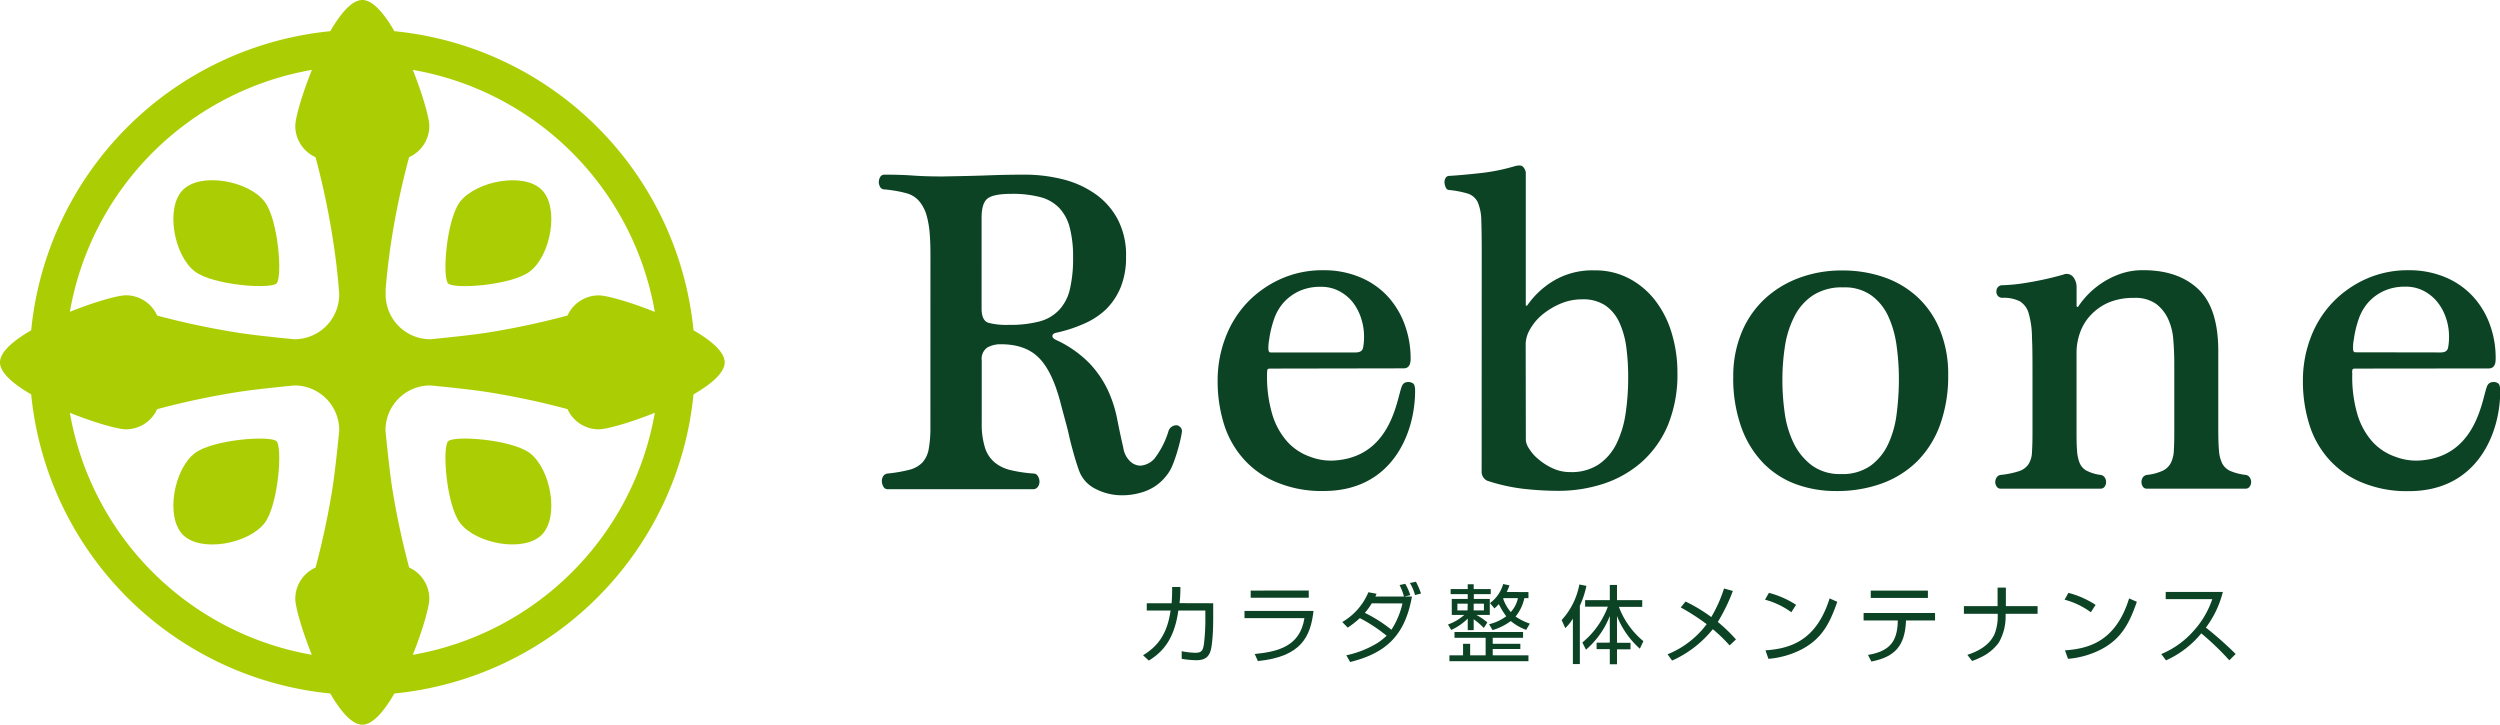 <svg xmlns="http://www.w3.org/2000/svg" viewBox="0 0 524.91 152.16"><defs><style>.cls-1{fill:#0b4324;}.cls-2{fill:#abcd03;}</style></defs><g id="レイヤー_2" data-name="レイヤー 2"><g id="レイヤー_1-2" data-name="レイヤー 1"><path class="cls-1" d="M195.36,53.24q0-2.13-.15-4.17a19.73,19.73,0,0,0-.64-3.78,8.16,8.16,0,0,0-1.53-3,5.29,5.29,0,0,0-2.81-1.74,21.42,21.42,0,0,0-2.26-.49c-.79-.13-1.54-.23-2.27-.29a1,1,0,0,1-.88-.48,2.06,2.06,0,0,1,0-2.14,1,1,0,0,1,.88-.48c2.23,0,4.24.06,6,.19s3.84.19,6.21.19c3.94-.07,7.21-.14,9.8-.24s5.08-.14,7.44-.14a32.91,32.91,0,0,1,7.78.92,20.54,20.54,0,0,1,6.85,3,15.23,15.23,0,0,1,4.83,5.33,16.16,16.16,0,0,1,1.82,8,16.6,16.6,0,0,1-1.13,6.4,13.9,13.9,0,0,1-3.11,4.66A15.89,15.89,0,0,1,227.53,68a30.1,30.1,0,0,1-5.87,1.89c-.46.13-.69.35-.69.67s.23.53.69.78a23.69,23.69,0,0,1,7.15,5A21.8,21.8,0,0,1,232.65,82a26.46,26.46,0,0,1,1.92,6c.39,2,.82,4,1.28,6a4.9,4.9,0,0,0,1.49,2.91,3.17,3.17,0,0,0,2.12.86,4.41,4.41,0,0,0,2.88-1.41,18,18,0,0,0,3-5.83,1.74,1.74,0,0,1,1.75-1.24c.36.06.37.11.7.36a1.2,1.2,0,0,1,.35,1.13c-.2,1.61-1.5,6.48-2.58,8.16a10.47,10.47,0,0,1-2.62,2.86,10.25,10.25,0,0,1-3.44,1.65,14.06,14.06,0,0,1-3.8.54,12,12,0,0,1-5.71-1.36,6.91,6.91,0,0,1-3.45-3.88c-.39-1.1-.77-2.3-1.13-3.59s-.71-2.6-1-3.93-.66-2.62-1-3.88-.63-2.38-.89-3.35Q220.78,77.68,218,75c-1.87-1.81-4.49-2.72-7.83-2.72a5.68,5.68,0,0,0-2.86.68,2.87,2.87,0,0,0-1.18,2.72V88.74a16.58,16.58,0,0,0,.69,5.29,6.64,6.64,0,0,0,2.07,3.1,8.32,8.32,0,0,0,3.4,1.6,29.55,29.55,0,0,0,4.67.69,1.06,1.06,0,0,1,.94.52,2.2,2.2,0,0,1,.35,1.21,1.83,1.83,0,0,1-.35,1.08,1.2,1.2,0,0,1-1,.49H186.4a1,1,0,0,1-.89-.49,2.38,2.38,0,0,1-.35-1.08,1.93,1.93,0,0,1,.25-1.11,1.24,1.24,0,0,1,1-.62,30.38,30.38,0,0,0,4.52-.78,5.82,5.82,0,0,0,2.76-1.55A5.67,5.67,0,0,0,195,94.27a24.93,24.93,0,0,0,.35-4.65ZM206.1,64.78c0,1.69.47,2.67,1.43,3a15.26,15.26,0,0,0,4.28.43,24.22,24.22,0,0,0,6.45-.72A8.7,8.7,0,0,0,222.45,65a9.49,9.49,0,0,0,2.21-4.37,28.32,28.32,0,0,0,.65-6.55,24.42,24.42,0,0,0-.69-6.25,9.43,9.43,0,0,0-2.22-4.17,8.47,8.47,0,0,0-4-2.28,23,23,0,0,0-6-.68q-3.84,0-5.07,1c-.82.65-1.23,2-1.23,4Z"/><path class="cls-1" d="M494.43,77.39c-.33,0-.51.12-.54.35a5,5,0,0,0,0,.82A27.83,27.83,0,0,0,495,87.1a15,15,0,0,0,3.15,5.67A11.6,11.6,0,0,0,503,95.92a12.09,12.09,0,0,0,5.53.73c12.18-1.11,12.69-14.34,13.84-15.89a1.26,1.26,0,0,1,.94-.53,1.69,1.69,0,0,1,1.07.17.88.88,0,0,1,.46.63,3.67,3.67,0,0,1,.12,1.09c0,8.87-4.83,21-19.15,21a24.38,24.38,0,0,1-9.7-1.74A18.79,18.79,0,0,1,489,96.45a19.68,19.68,0,0,1-4.14-7.37,30.24,30.24,0,0,1-1.33-9.17,25.16,25.16,0,0,1,1.62-9,21.81,21.81,0,0,1,4.59-7.38,22.42,22.42,0,0,1,7-4.94,21.31,21.31,0,0,1,9-1.85,19.51,19.51,0,0,1,7.54,1.41A16.68,16.68,0,0,1,519,62a17.49,17.49,0,0,1,3.7,5.92A20.33,20.33,0,0,1,524,75.36c0,1.36-.49,2-1.48,2Zm18-3.39c.92,0,1.44-.32,1.58-1a12,12,0,0,0,.2-2.33,12.13,12.13,0,0,0-.65-3.93,10.74,10.74,0,0,0-1.82-3.35,9,9,0,0,0-2.86-2.32,8.06,8.06,0,0,0-3.84-.88,10.63,10.63,0,0,0-4.58.93,10.13,10.13,0,0,0-3.25,2.42,10.39,10.39,0,0,0-2,3.54,21.94,21.94,0,0,0-1,4.27,8.12,8.12,0,0,0-.15,1.89c0,.48.18.73.44.73Z"/><path class="cls-1" d="M266.62,77.39c-.33,0-.51.12-.54.35a6.2,6.2,0,0,0-.05.82,28.14,28.14,0,0,0,1.13,8.54,15.17,15.17,0,0,0,3.16,5.67,11.6,11.6,0,0,0,4.82,3.15,12.07,12.07,0,0,0,5.53.73c12.18-1.11,12.69-14.34,13.85-15.89a1.22,1.22,0,0,1,.92-.53,1.71,1.71,0,0,1,1.08.17A.85.85,0,0,1,297,81a3.67,3.67,0,0,1,.12,1.09c0,8.87-4.83,21-19.16,21a24.43,24.43,0,0,1-9.69-1.74,18.91,18.91,0,0,1-7.1-4.91A19.8,19.8,0,0,1,257,89.08a30.24,30.24,0,0,1-1.34-9.17,25.17,25.17,0,0,1,1.63-9,22.11,22.11,0,0,1,4.58-7.38,22.47,22.47,0,0,1,7-4.94,21.31,21.31,0,0,1,9-1.85,19.51,19.51,0,0,1,7.54,1.41A16.58,16.58,0,0,1,291.15,62a17.64,17.64,0,0,1,3.7,5.92,20.54,20.54,0,0,1,1.33,7.42c0,1.36-.49,2-1.48,2Zm18-3.39c.92,0,1.45-.32,1.58-1a12,12,0,0,0,.2-2.33,12.4,12.4,0,0,0-.64-3.93A11,11,0,0,0,284,63.42a9.08,9.08,0,0,0-2.86-2.32,8,8,0,0,0-3.83-.88,10.58,10.58,0,0,0-4.59.93,10.13,10.13,0,0,0-3.25,2.42,10.39,10.39,0,0,0-2,3.54,21.94,21.94,0,0,0-1,4.27,8.12,8.12,0,0,0-.15,1.89c0,.48.18.73.44.73Z"/><path class="cls-1" d="M311.11,53q0-4.17-.09-6.69a10.2,10.2,0,0,0-.74-3.84,3.5,3.5,0,0,0-2-1.79,19.77,19.77,0,0,0-3.95-.78.79.79,0,0,1-.74-.48,2.76,2.76,0,0,1-.29-1,1.7,1.7,0,0,1,.2-1,.86.86,0,0,1,.83-.49q2.87-.18,6.46-.58A41.08,41.08,0,0,0,318,34.91c.92-.26,1.53-.21,1.82.15a2.44,2.44,0,0,1,.54,1.11V64c0,.13,0,.19.1.19a.32.32,0,0,0,.3-.19A17.79,17.79,0,0,1,326.13,59a15.82,15.82,0,0,1,8.63-2.23,15.16,15.16,0,0,1,7.48,1.8,16.79,16.79,0,0,1,5.47,4.75,21,21,0,0,1,3.35,6.84,28.42,28.42,0,0,1,1.14,8,28.11,28.11,0,0,1-2,11.11A21.64,21.64,0,0,1,344.71,97a22.89,22.89,0,0,1-8,4.56,30.47,30.47,0,0,1-9.56,1.5,67.34,67.34,0,0,1-7.38-.44,38.28,38.28,0,0,1-7.52-1.69,2.09,2.09,0,0,1-1.16-2Zm9.26,39.48a3.87,3.87,0,0,0,.7,1.74A8.73,8.73,0,0,0,323,96.41a12.9,12.9,0,0,0,2.95,1.89,8.66,8.66,0,0,0,3.79.82,10.26,10.26,0,0,0,5.91-1.6,11.18,11.18,0,0,0,3.75-4.36,21.26,21.26,0,0,0,1.92-6.36,50.66,50.66,0,0,0,.54-7.56,47.17,47.17,0,0,0-.4-6.36A17.88,17.88,0,0,0,340,67.69a8.75,8.75,0,0,0-2.91-3.54,8.42,8.42,0,0,0-4.92-1.3,11.53,11.53,0,0,0-4.73,1,15.6,15.6,0,0,0-3.75,2.33,11,11,0,0,0-2.46,3,6.35,6.35,0,0,0-.89,2.91Z"/><path class="cls-1" d="M409.05,78.65a30.2,30.2,0,0,1-1.68,10.48,21.07,21.07,0,0,1-4.77,7.67,20.61,20.61,0,0,1-7.45,4.7,27.63,27.63,0,0,1-9.65,1.6,24.21,24.21,0,0,1-8.58-1.5,18.49,18.49,0,0,1-6.79-4.47,21,21,0,0,1-4.53-7.46A30.45,30.45,0,0,1,363.92,79,23.89,23.89,0,0,1,365.6,70a20.18,20.18,0,0,1,4.67-7,21.51,21.51,0,0,1,7.25-4.56,25.28,25.28,0,0,1,9.26-1.65,26.45,26.45,0,0,1,8.92,1.46,19.9,19.9,0,0,1,7,4.22,19.21,19.21,0,0,1,4.63,6.84A24.52,24.52,0,0,1,409.05,78.65ZM398.7,79.72a51,51,0,0,0-.49-7.17,21.47,21.47,0,0,0-1.78-6.22A11.12,11.12,0,0,0,392.88,62a9.56,9.56,0,0,0-5.81-1.66,11.22,11.22,0,0,0-6.4,1.66,11.53,11.53,0,0,0-3.89,4.4,20.51,20.51,0,0,0-2,6.26,46.3,46.3,0,0,0-.54,7.27,48.39,48.39,0,0,0,.49,6.8,20.78,20.78,0,0,0,1.87,6.3,12.9,12.9,0,0,0,3.79,4.66,9.91,9.91,0,0,0,6.16,1.84,10.18,10.18,0,0,0,6.21-1.75,11.8,11.8,0,0,0,3.7-4.56,21,21,0,0,0,1.77-6.35A58.2,58.2,0,0,0,398.7,79.72Z"/><path class="cls-1" d="M436,90.39c0,1.62,0,3,.1,4.07a8.17,8.17,0,0,0,.54,2.72,3.18,3.18,0,0,0,1.48,1.65,8.91,8.91,0,0,0,2.9.88,1.22,1.22,0,0,1,.89.53,1.75,1.75,0,0,1,.29,1,1.61,1.61,0,0,1-.29.92,1,1,0,0,1-.89.44h-21a.92.92,0,0,1-.79-.44,1.62,1.62,0,0,1-.3-.92,1.75,1.75,0,0,1,.3-1,1.21,1.21,0,0,1,.88-.53,18.25,18.25,0,0,0,3.8-.78,3.81,3.81,0,0,0,2-1.46,5,5,0,0,0,.73-2.52c.07-1,.11-2.36.11-4V78.76c0-3.18,0-5.81-.11-7.92a18.34,18.34,0,0,0-.68-5,4.33,4.33,0,0,0-1.87-2.58,7.58,7.58,0,0,0-3.65-.73,1.23,1.23,0,0,1-.94-.38,1.29,1.29,0,0,1-.33-.88,1.39,1.39,0,0,1,.33-1,1.19,1.19,0,0,1,.94-.38,37.21,37.21,0,0,0,5.47-.59,65.52,65.52,0,0,0,7.34-1.65,1.76,1.76,0,0,1,2.07.53,3.49,3.49,0,0,1,.69,2.09V64.2a.22.22,0,0,0,.15.24c.09,0,.18,0,.24-.14a17.61,17.61,0,0,1,4.88-4.85,17.45,17.45,0,0,1,3.89-1.94,14.23,14.23,0,0,1,4.83-.78c4.93,0,8.78,1.34,11.58,4s4.18,7,4.18,13V90.39c0,1.75.05,3.17.15,4.27a7.11,7.11,0,0,0,.69,2.67,3.55,3.55,0,0,0,1.67,1.55,11.59,11.59,0,0,0,3.21.83,1.2,1.2,0,0,1,.88.53,1.75,1.75,0,0,1,.3,1,1.62,1.62,0,0,1-.3.92,1,1,0,0,1-.88.44H450.71a.91.91,0,0,1-.79-.44,1.61,1.61,0,0,1-.29-.92,1.75,1.75,0,0,1,.29-1,1.22,1.22,0,0,1,.89-.53,10.71,10.71,0,0,0,3.3-.88,3.75,3.75,0,0,0,1.67-1.6,6.14,6.14,0,0,0,.64-2.52c.07-1,.1-2.25.1-3.74V76.23c0-1.62-.07-3.23-.2-4.85A12.64,12.64,0,0,0,455.24,67a8.31,8.31,0,0,0-2.56-3.21A7.57,7.57,0,0,0,448,62.55a13.33,13.33,0,0,0-5.17.93A11.29,11.29,0,0,0,439.13,66a10.35,10.35,0,0,0-2.32,3.64A12.48,12.48,0,0,0,436,74Z"/><path class="cls-1" d="M254.73,126.66v2.72c0,.89,0,3.48-.23,5.36-.22,2.17-.56,3.88-3.27,3.88a19.19,19.19,0,0,1-3.12-.29v-1.6a17.24,17.24,0,0,0,2.83.33c1.26,0,1.62-.34,1.84-1.81a42.55,42.55,0,0,0,.3-5.52v-1.54h-5.67c-.81,5.74-3,8.54-6.2,10.51L240,137.58c3-1.83,5.06-4.32,5.78-9.39h-5v-1.53H246c.11-1.36.11-2.48.11-3.41l1.73,0c0,.81,0,1.93-.18,3.39Z"/><path class="cls-1" d="M275.79,128.28c-.63,5.4-2.55,9.59-11.68,10.52l-.67-1.49c5.08-.48,9.55-1.72,10.44-7.52H261.3v-1.51Zm-1-4.29v1.51H262.6V124Z"/><path class="cls-1" d="M281.83,130.6a13,13,0,0,0,5.48-6.25l1.72.32c-.15.34-.18.44-.25.58h6a11.27,11.27,0,0,0-.93-2.41l1.2-.26a11.44,11.44,0,0,1,1.06,2.38l-1.28.29h1.63C295,133.45,291,137.13,283.48,139l-.8-1.41a20.9,20.9,0,0,0,6.46-2.54,13.4,13.4,0,0,0,2-1.57,32.87,32.87,0,0,0-5.62-3.7,19.62,19.62,0,0,1-2.54,2Zm6.19-3.92a13.33,13.33,0,0,1-1.45,2,29,29,0,0,1,5.58,3.55,17.47,17.47,0,0,0,2.32-5.53Zm9.09-1.74a10,10,0,0,0-1.08-2.53l1.26-.27a15.4,15.4,0,0,1,1.07,2.48Z"/><path class="cls-1" d="M311.55,131.85a15.06,15.06,0,0,0-2.13-1.83v2.28h-1.25v-2.42a11.82,11.82,0,0,1-3.47,2.39l-.67-1.15a10.46,10.46,0,0,0,3.41-2h-2.62v-3.37h3.35v-1h-3.59v-1.07h3.59v-1h1.25v1H313v1.07h-3.55v1h3.35v3.37H310a13.78,13.78,0,0,1,2.29,1.56Zm7.67,4.41h-5.8v1.34h7.5v1.23H304.33V137.6h2.86v-2.43h1.49v2.43h3.25v-3.68h-6.54V132.7h14.4v1.22h-6.37v1.25h5.8Zm-11.05-9.51H306v1.41h2.13Zm3.4,0h-2.15v1.41h2.15Zm9.35-2.43v1.26h-.86a9,9,0,0,1-1.85,3.87,12.58,12.58,0,0,0,3,1.49l-.77,1.31a11,11,0,0,1-3.23-1.85,12.29,12.29,0,0,1-3.83,1.9l-.73-1.24a9.56,9.56,0,0,0,3.61-1.67,15.34,15.34,0,0,1-1.56-2.55,9.59,9.59,0,0,1-.92.9l-.94-1.11a7.51,7.51,0,0,0,2.77-4l1.33.27c-.2.56-.35.88-.58,1.39Zm-5.24,1.26-.07.11a8.46,8.46,0,0,0,1.6,2.82,6.25,6.25,0,0,0,1.5-2.93Z"/><path class="cls-1" d="M331.71,139.43h-1.46v-9.55a9.37,9.37,0,0,1-1.6,2l-.76-1.69a15.16,15.16,0,0,0,3.72-7.47l1.48.29a19,19,0,0,1-1.38,4.17Zm.53-4.53a17.75,17.75,0,0,0,5.35-7.52h-4.77V126H338v-3.19h1.51V126h5.3v1.42h-4.9a17.2,17.2,0,0,0,5.14,7.2l-.74,1.58a18,18,0,0,1-4.8-6.86v5.63h2.84v1.37h-2.84v3.13H338V136.3h-2.77v-1.37H338v-5.61a17.8,17.8,0,0,1-5,7.09Z"/><path class="cls-1" d="M363.15,135.51a32,32,0,0,0-3.52-3.4,23.15,23.15,0,0,1-8.55,6.59l-.95-1.32a19.16,19.16,0,0,0,5.53-3.42,18.32,18.32,0,0,0,2.68-2.91,46.66,46.66,0,0,0-5.44-3.51l1-1.24a32.93,32.93,0,0,1,5.41,3.26,29.36,29.36,0,0,0,2.68-6l1.85.52a38.49,38.49,0,0,1-3.16,6.51,32.33,32.33,0,0,1,3.81,3.67Z"/><path class="cls-1" d="M376.11,128.55a16.46,16.46,0,0,0-5.52-2.64l.82-1.43a19.36,19.36,0,0,1,5.7,2.51Zm-5.43,8c5.07-.36,10.67-1.9,13.47-10.91l1.61.72c-1.56,4.5-3.19,7.66-7.3,9.89a18.53,18.53,0,0,1-7.15,2.08Z"/><path class="cls-1" d="M406.29,128.71v1.56h-6.11l0,.36c-.28,4.85-2.18,7.27-7.25,8.27l-.72-1.39c4.74-.79,6.09-3,6.25-6.81l0-.43h-7.17v-1.56Zm-1.5-4.7v1.54h-12V124Z"/><path class="cls-1" d="M419.42,127.27v-3.89h1.74v3.89h6.66v1.6h-6.71v.49a10.9,10.9,0,0,1-1.44,5.57,9.82,9.82,0,0,1-3.88,3.13,13.85,13.85,0,0,1-1.72.72l-1-1.29c2.39-.76,4.68-2.07,5.71-4.36a10,10,0,0,0,.67-3.54v-.72h-7.1v-1.6Z"/><path class="cls-1" d="M439,128.55a16.42,16.42,0,0,0-5.51-2.64l.8-1.43A19.32,19.32,0,0,1,440,127Zm-5.43,8c5.07-.36,10.67-1.9,13.47-10.91l1.62.72c-1.57,4.5-3.2,7.66-7.31,9.89a18.54,18.54,0,0,1-7.14,2.08Z"/><path class="cls-1" d="M453.79,137.33a18.6,18.6,0,0,0,6.77-4.85,18.94,18.94,0,0,0,3.94-6.68h-9.78v-1.52h12a20.88,20.88,0,0,1-3.56,7.49,78,78,0,0,1,6.25,5.54l-1.33,1.33a57.21,57.21,0,0,0-5.89-5.66,20.18,20.18,0,0,1-7.41,5.67Z"/><path class="cls-2" d="M40.92,57c3.76,2.88,15.87,3.78,17.15,2.5s.37-13.39-2.5-17.15c-3.36-4.4-13.4-6.24-17.15-2.5S36.51,53.66,40.92,57Z"/><path class="cls-2" d="M111.25,57c4.4-3.35,6.24-13.4,2.49-17.15S100,38,96.59,42.36c-2.87,3.76-3.77,15.87-2.5,17.15S107.48,59.89,111.25,57Z"/><path class="cls-2" d="M40.92,95.14c-4.41,3.36-6.25,13.4-2.5,17.16s13.79,1.9,17.15-2.5c2.87-3.77,3.77-15.88,2.5-17.15S44.68,92.27,40.92,95.14Z"/><path class="cls-2" d="M111.25,95.14c-3.77-2.87-15.88-3.77-17.16-2.49s-.37,13.38,2.5,17.15c3.36,4.4,13.4,6.24,17.15,2.5S115.65,98.5,111.25,95.14Z"/><path class="cls-2" d="M145.61,69.35a70,70,0,0,0-62.8-62.8C80.63,2.78,78.25,0,76.08,0s-4.55,2.78-6.73,6.55a70,70,0,0,0-62.8,62.8C2.78,71.53,0,73.91,0,76.08s2.78,4.55,6.55,6.73a70,70,0,0,0,62.8,62.8c2.18,3.77,4.56,6.55,6.73,6.55s4.55-2.78,6.72-6.55a70,70,0,0,0,62.81-62.8c3.77-2.18,6.55-4.56,6.55-6.73S149.38,71.53,145.61,69.35Zm-8.12-3.86c-5.17-2.08-10.1-3.47-11.78-3.47a7.2,7.2,0,0,0-6.55,4.23A164.34,164.34,0,0,1,102,69.89c-3.82.59-11.59,1.34-11.64,1.34a9.39,9.39,0,0,1-9.39-9.39c0-.25,0-.48,0-.72s0-.25,0-.38c.24-2.92.6-6.21,1.14-9.82A162.54,162.54,0,0,1,85.9,33a7.19,7.19,0,0,0,4.24-6.56c0-1.67-1.4-6.61-3.47-11.77A62.48,62.48,0,0,1,137.49,65.49Zm-72-50.82C63.41,19.83,62,24.77,62,26.44A7.2,7.2,0,0,0,66.25,33,162.54,162.54,0,0,1,70,50.92c.54,3.55.9,6.8,1.14,9.68,0,.32.06.63.08.95,0,.1,0,.19,0,.29a9.4,9.4,0,0,1-9.39,9.39c-.1,0-7.81-.74-11.65-1.34A166.17,166.17,0,0,1,33,66.26,7.2,7.2,0,0,0,26.44,62c-1.67,0-6.61,1.39-11.77,3.47A62.47,62.47,0,0,1,65.49,14.67Zm-50.82,72c5.16,2.08,10.1,3.47,11.77,3.47A7.2,7.2,0,0,0,33,85.91a163.81,163.81,0,0,1,17.19-3.64c3.83-.59,11.58-1.34,11.65-1.34a9.4,9.4,0,0,1,9.39,9.39c0,.15-.79,8.23-1.45,12.38a165.64,165.64,0,0,1-3.52,16.46A7.2,7.2,0,0,0,62,125.72c0,1.67,1.39,6.6,3.47,11.76A62.46,62.46,0,0,1,14.67,86.67Zm72,50.82c2.08-5.17,3.47-10.1,3.47-11.77a7.2,7.2,0,0,0-4.23-6.56,165.87,165.87,0,0,1-3.53-16.46c-.66-4.17-1.44-12.18-1.44-12.38a9.39,9.39,0,0,1,9.39-9.39c.09,0,7.8.74,11.64,1.33a164.34,164.34,0,0,1,17.19,3.64,7.18,7.18,0,0,0,6.55,4.24c1.68,0,6.61-1.39,11.78-3.47A62.48,62.48,0,0,1,86.67,137.49Z"/></g></g></svg>